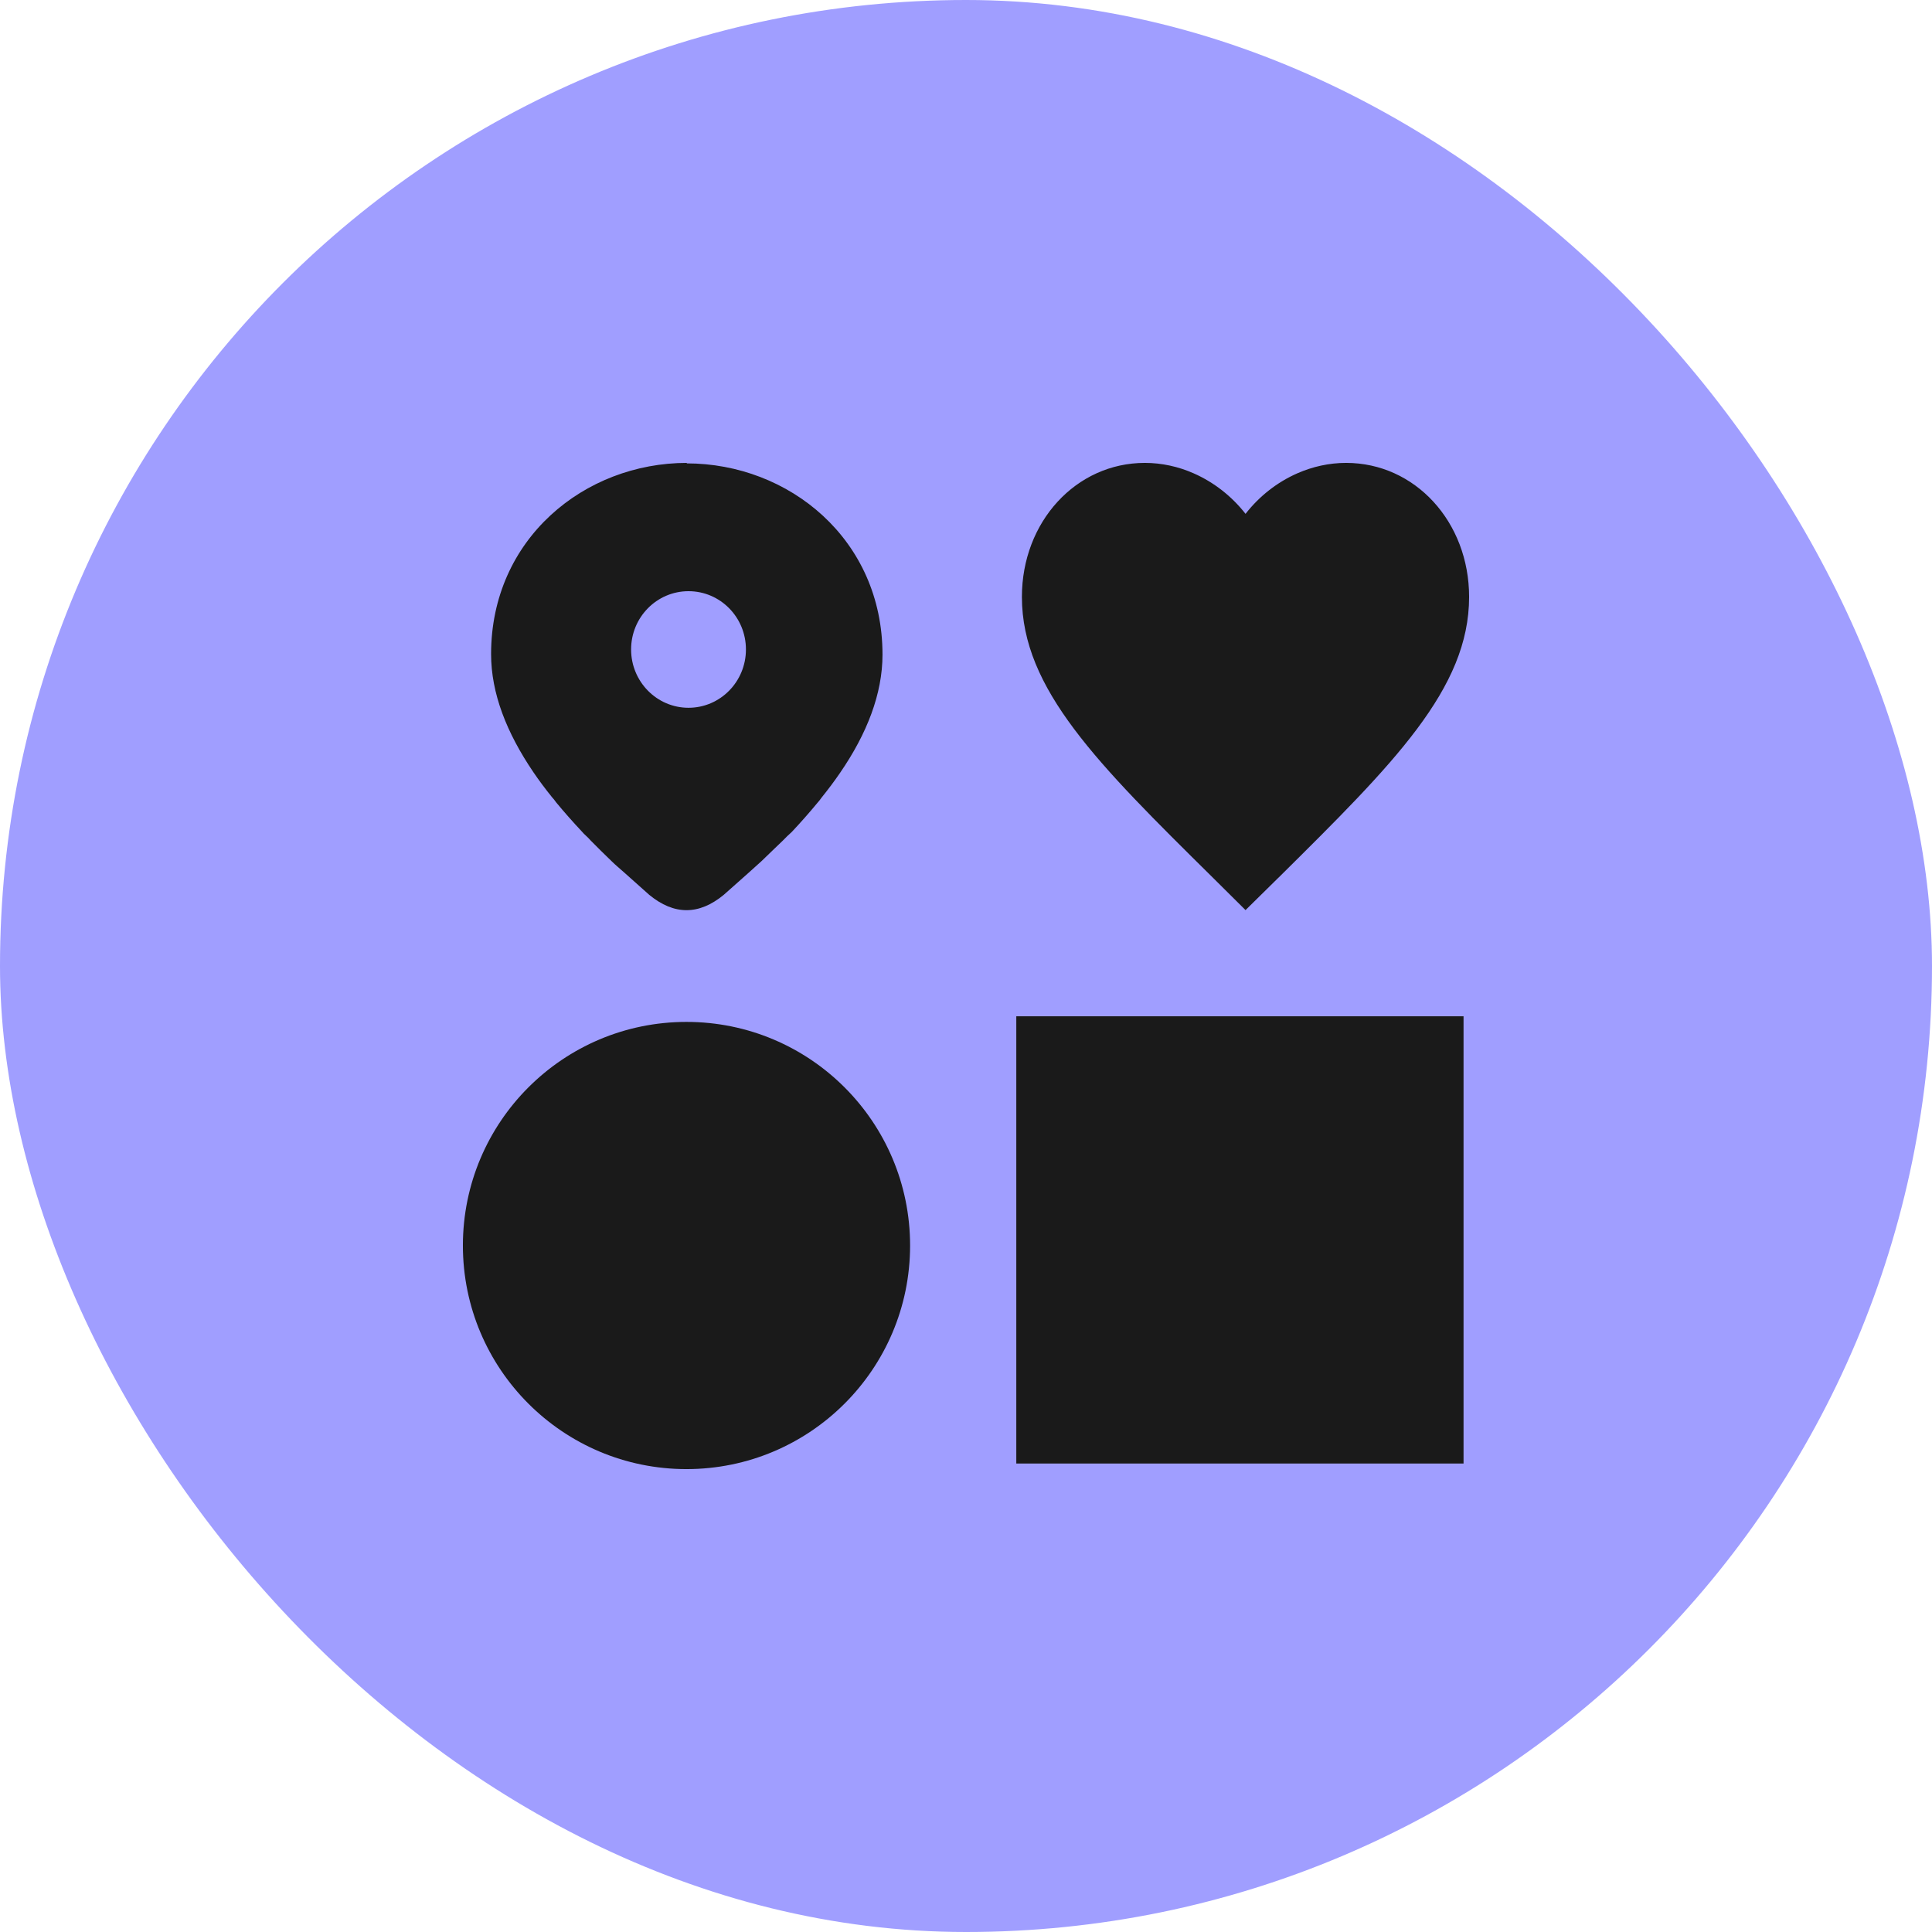 <svg width="32" height="32" viewBox="0 0 32 32" fill="none" xmlns="http://www.w3.org/2000/svg">
<rect width="32" height="32" rx="16" fill="#A09EFF"/>
<path d="M11.37 16.926C13.416 16.926 15.074 18.584 15.074 20.63C15.074 22.675 13.415 24.333 11.37 24.333C9.325 24.333 7.667 22.675 7.667 20.63C7.667 18.584 9.325 16.926 11.37 16.926ZM24.241 24.241H16.833V16.833H24.241V24.241ZM11.371 7.675C13.073 7.675 14.617 8.937 14.617 10.842C14.617 11.494 14.358 12.154 13.916 12.798C13.824 12.933 13.716 13.077 13.607 13.212C13.582 13.246 13.565 13.271 13.54 13.297C13.407 13.458 13.265 13.619 13.115 13.779C13.065 13.822 13.015 13.873 12.965 13.924C12.848 14.034 12.739 14.143 12.614 14.262C12.539 14.329 12.473 14.389 12.398 14.457C12.264 14.576 12.13 14.694 11.988 14.821C11.577 15.16 11.165 15.16 10.753 14.821C10.611 14.694 10.478 14.575 10.345 14.457C10.27 14.389 10.195 14.329 10.128 14.262C10.003 14.143 9.886 14.025 9.777 13.915C9.736 13.864 9.677 13.822 9.636 13.771C9.486 13.611 9.343 13.449 9.21 13.288C9.185 13.254 9.168 13.229 9.143 13.204C9.034 13.069 8.926 12.925 8.834 12.789C8.392 12.137 8.134 11.485 8.134 10.833C8.134 8.928 9.677 7.667 11.379 7.667L11.371 7.675ZM22.296 7.667C23.437 7.667 24.333 8.643 24.333 9.887C24.333 11.409 23.081 12.65 21.182 14.531L21.167 14.545L20.63 15.074L20.093 14.541L20.088 14.536C18.183 12.654 16.926 11.411 16.926 9.887C16.926 8.643 17.822 7.667 18.963 7.667C19.242 7.667 19.517 7.728 19.771 7.84C20.103 7.986 20.401 8.218 20.63 8.511C20.858 8.218 21.155 7.986 21.487 7.84C21.742 7.728 22.016 7.667 22.296 7.667ZM11.404 9.792C10.879 9.792 10.453 10.223 10.453 10.757C10.453 11.29 10.879 11.723 11.404 11.723C11.93 11.723 12.355 11.29 12.355 10.757C12.355 10.223 11.93 9.792 11.404 9.792Z" fill="#1A1A1A"/>
</svg>
